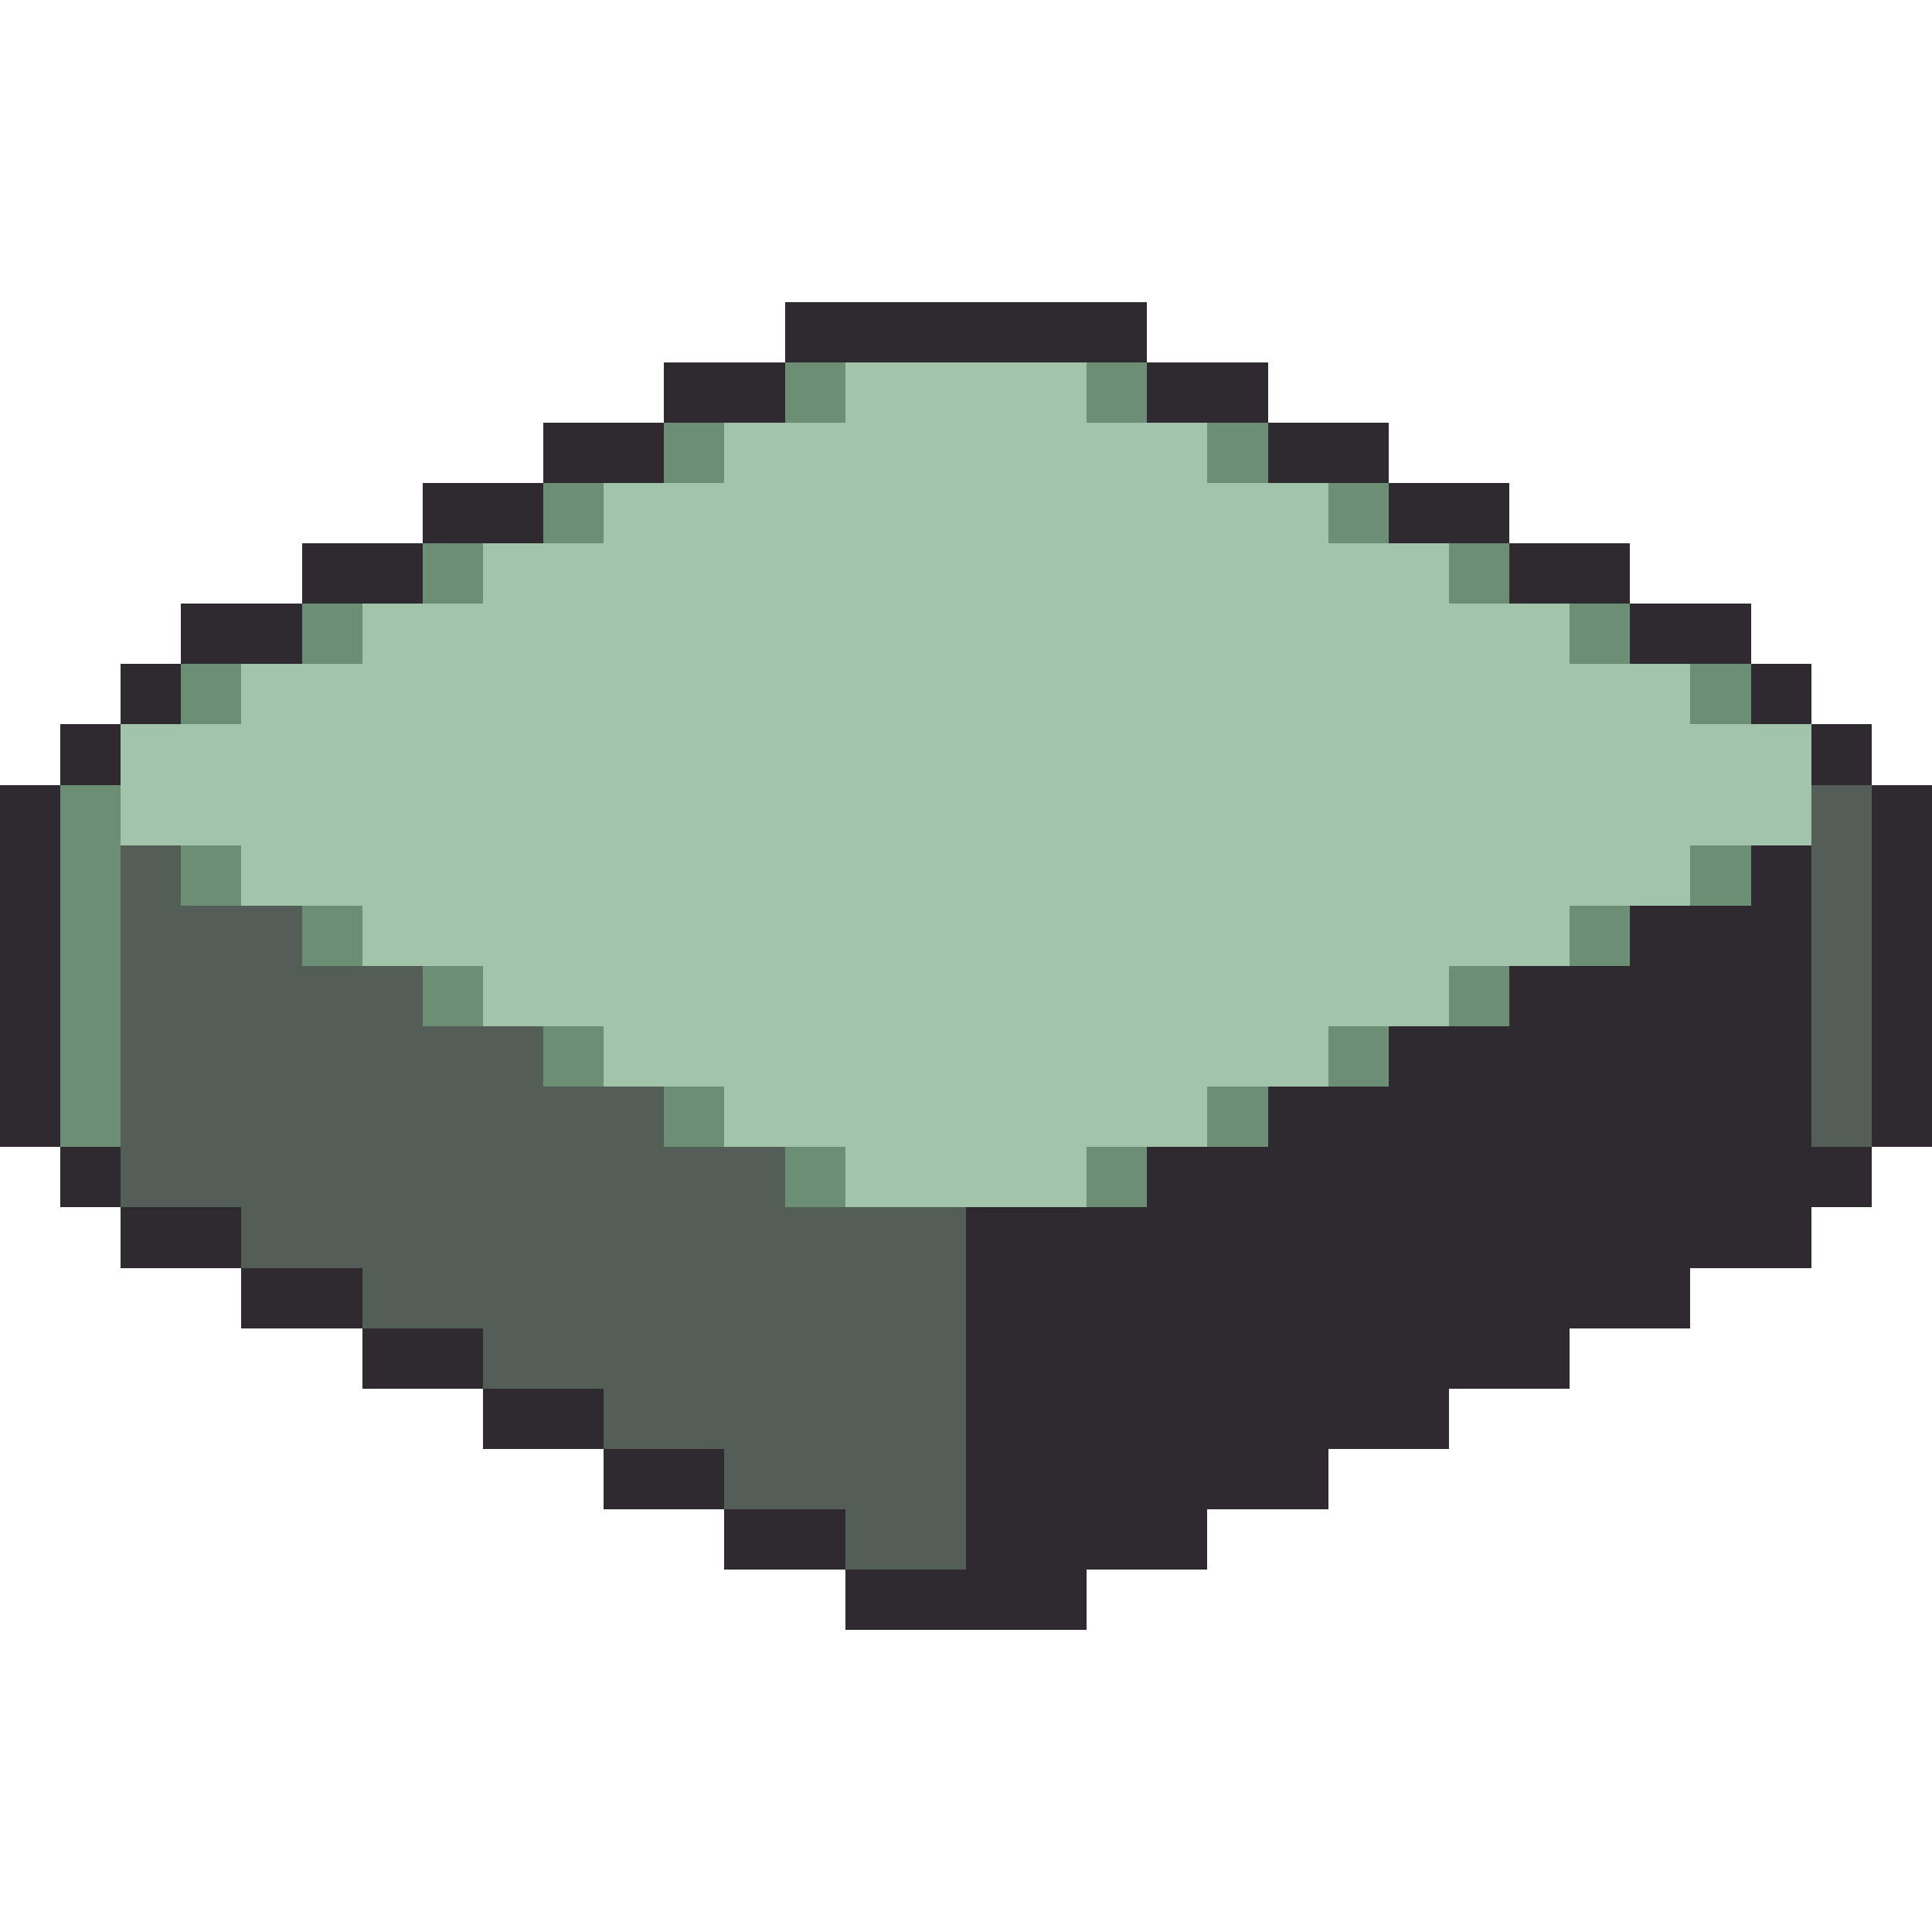 <svg xmlns="http://www.w3.org/2000/svg" viewBox="0 -0.5 32 32" shape-rendering="crispEdges">
<path stroke="#2f2a30" d="M13 5h6M11 6h2M19 6h2M9 7h2M21 7h2M7 8h2M23 8h2M5 9h2M25 9h2M3 10h2M27 10h2M2 11h1M29 11h1M1 12h1M30 12h1M0 13h1M31 13h1M0 14h1M29 14h1M31 14h1M0 15h1M27 15h3M31 15h1M0 16h1M25 16h5M31 16h1M0 17h1M23 17h7M31 17h1M0 18h1M21 18h9M31 18h1M1 19h1M19 19h12M2 20h2M16 20h14M4 21h2M16 21h12M6 22h2M16 22h10M8 23h2M16 23h8M10 24h2M16 24h6M12 25h2M16 25h4M14 26h4" />
<path stroke="#6c8e75" d="M13 6h1M18 6h1M11 7h1M20 7h1M9 8h1M22 8h1M7 9h1M24 9h1M5 10h1M26 10h1M3 11h1M28 11h1M1 13h1M1 14h1M3 14h1M28 14h1M1 15h1M5 15h1M26 15h1M1 16h1M7 16h1M24 16h1M1 17h1M9 17h1M22 17h1M1 18h1M11 18h1M20 18h1M13 19h1M18 19h1" />
<path stroke="#a1c4aa" d="M14 6h4M12 7h8M10 8h12M8 9h16M6 10h20M4 11h24M2 12h28M2 13h28M4 14h24M6 15h20M8 16h16M10 17h12M12 18h8M14 19h4" />
<path stroke="#525e56" d="M30 13h1M2 14h1M30 14h1M2 15h3M30 15h1M2 16h5M30 16h1M2 17h7M30 17h1M2 18h9M30 18h1M2 19h11M4 20h12M6 21h10M8 22h8M10 23h6M12 24h4M14 25h2" />
</svg>